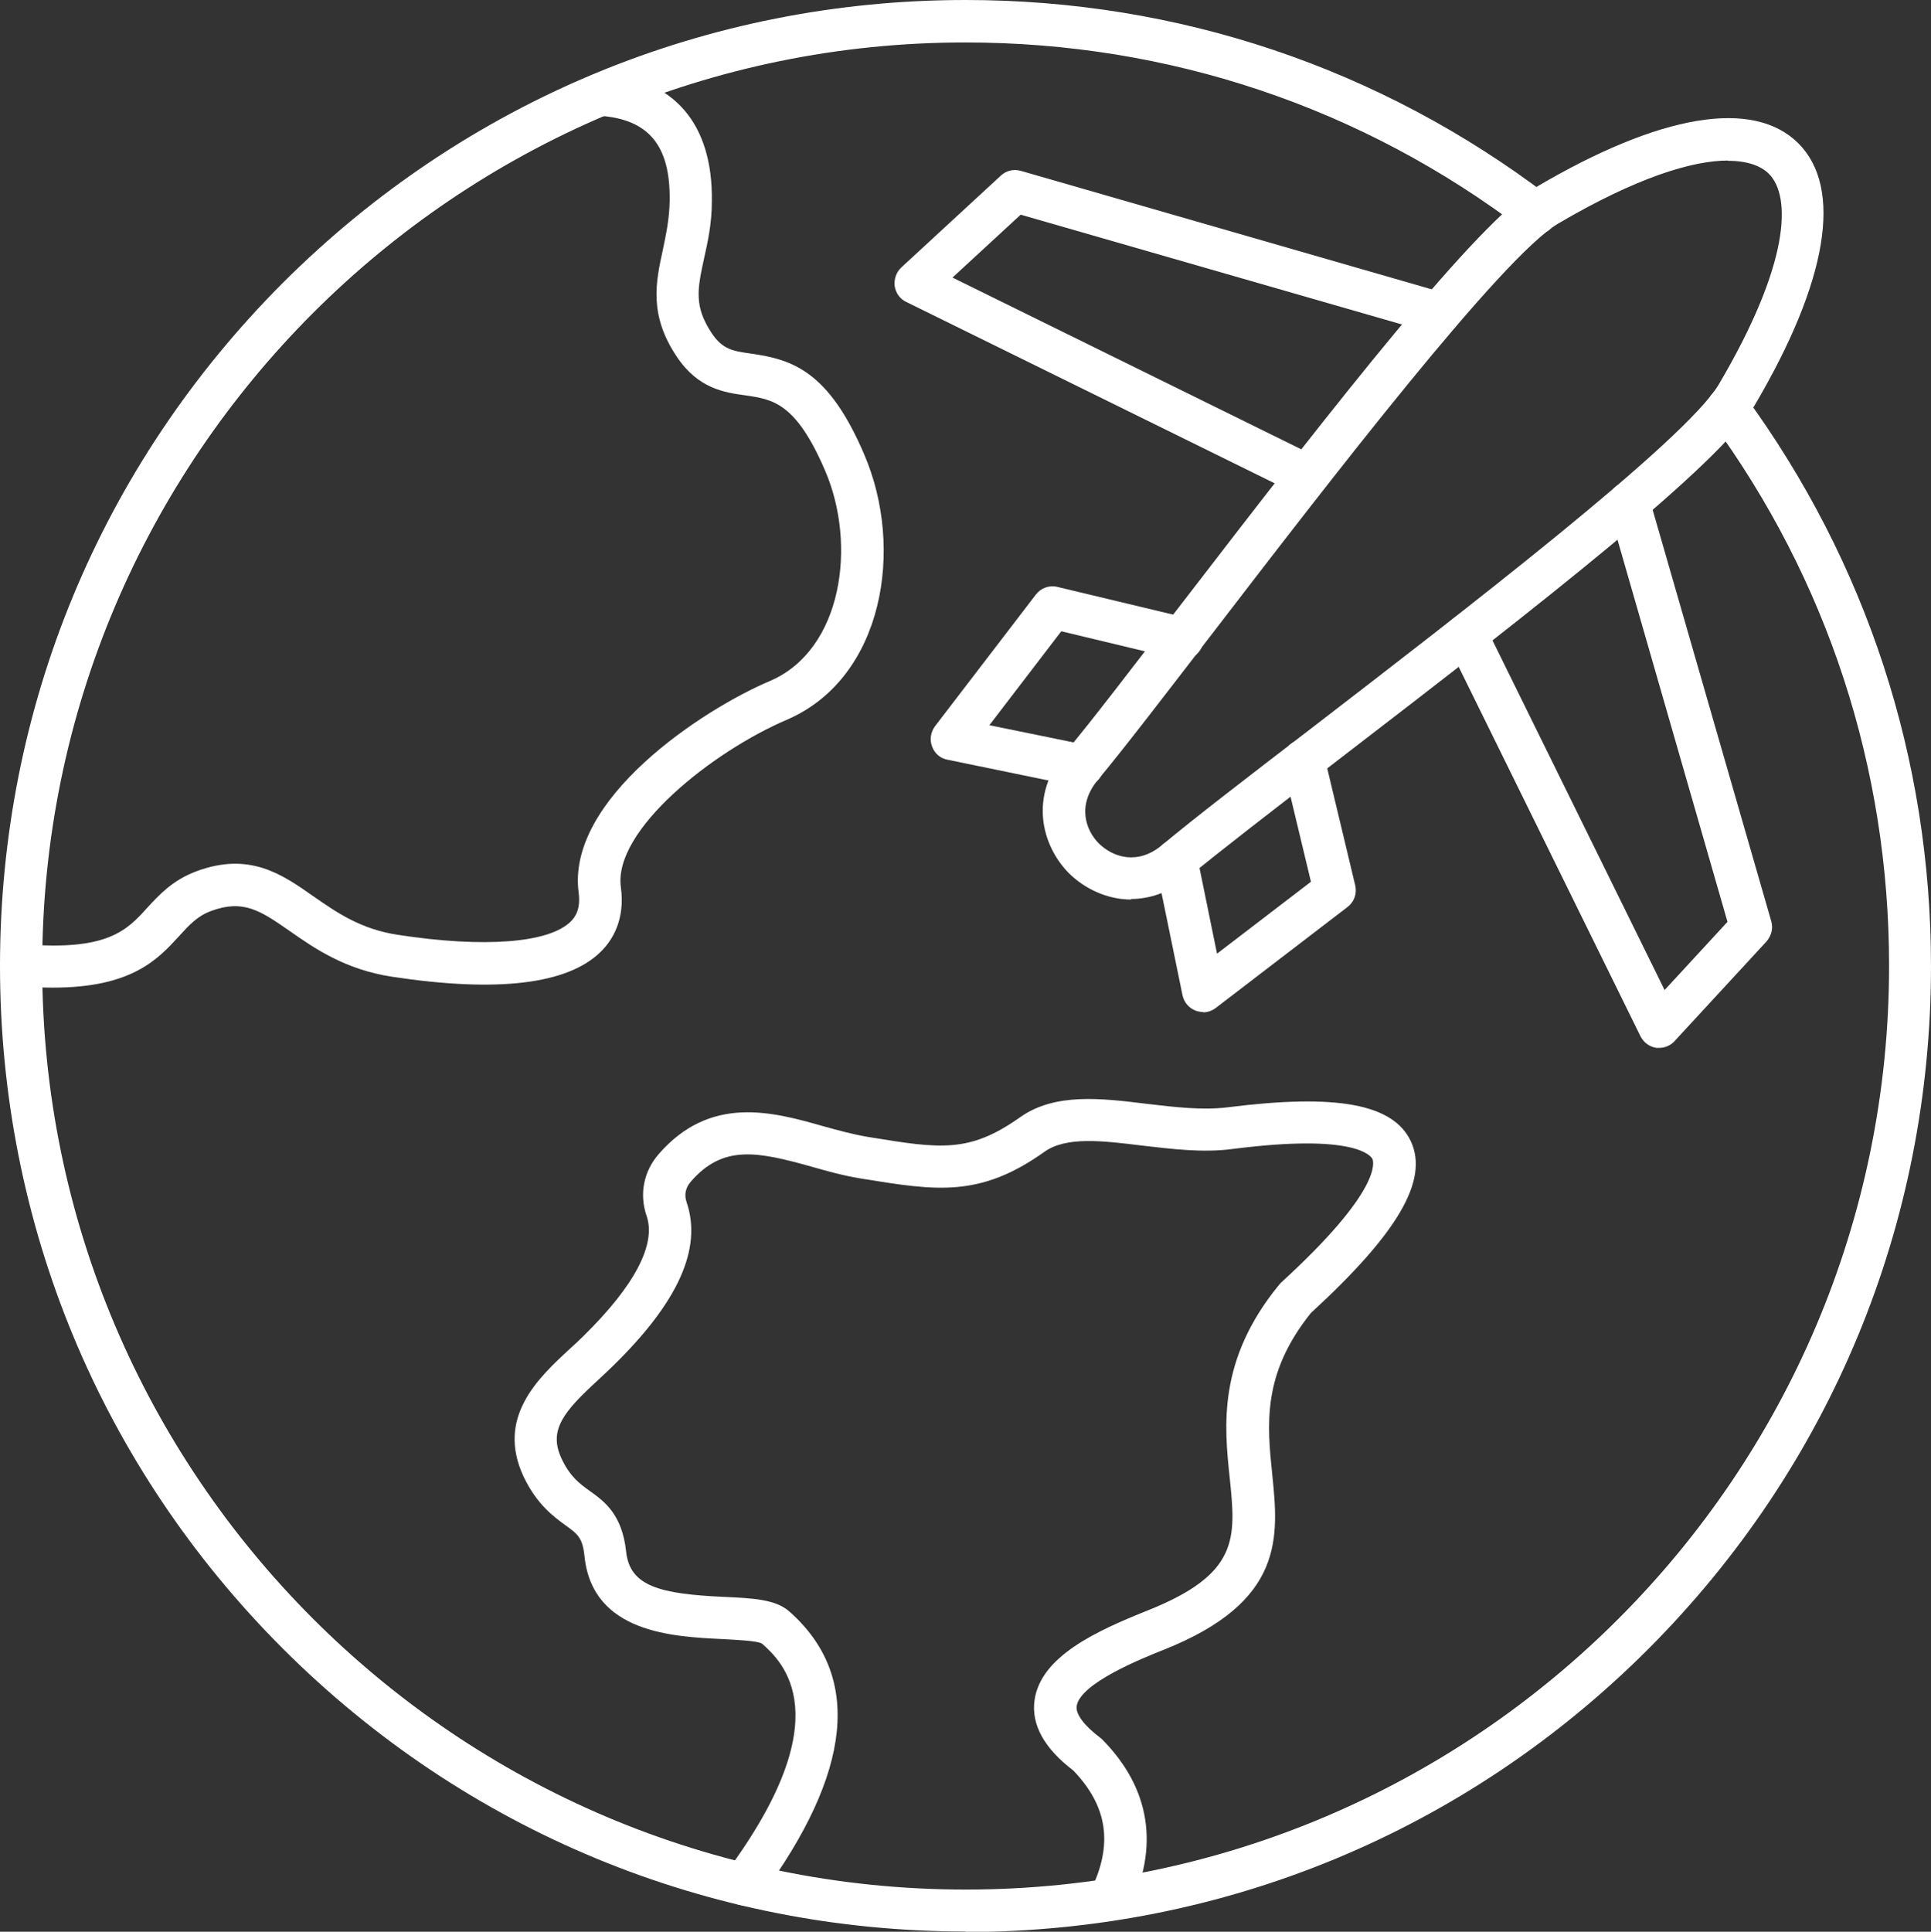 <?xml version="1.0" encoding="UTF-8"?>
<svg id="Ebene_1" data-name="Ebene 1" xmlns="http://www.w3.org/2000/svg" viewBox="0 0 72.78 72.8">
  <rect x="0" y="0" width="72.78" height="72.8" fill="#333333" stroke="none"/>
  <defs>
    <style>
      .cls-1 {
        fill: #fff;
        fill-rule: evenodd;
        stroke-width: 0px;
      }
    </style>
  </defs>
  <path class="cls-1" d="m65.13,6.05c-1.35,0-3.45.64-6.41,2.38-2.11,1.25-8.62,9.71-12.93,15.32-1.85,2.4-3.44,4.48-4.41,5.64-.79.95-.47,1.89.04,2.4.52.51,1.46.84,2.4.04,1.16-.97,3.24-2.57,5.64-4.41,5.6-4.31,14.07-10.82,15.32-12.93,2.69-4.56,2.74-7.09,1.89-7.94-.3-.3-.81-.49-1.54-.49h0Zm-22.49,27.85c-.92,0-1.76-.41-2.35-.99-1.03-1.04-1.52-2.9-.14-4.55.95-1.13,2.53-3.2,4.37-5.59,6.02-7.83,11.19-14.42,13.38-15.72,4.68-2.76,8.18-3.34,9.88-1.65,1.69,1.69,1.11,5.2-1.65,9.88-1.29,2.2-7.88,7.36-15.72,13.38-2.39,1.84-4.45,3.43-5.59,4.37-.72.6-1.48.85-2.2.85h0Z"/>
  <path class="cls-1" d="m62.54,39.49s-.08,0-.11,0c-.26-.04-.48-.2-.6-.44l-7.27-14.77c-.19-.39-.03-.87.36-1.06.39-.19.87-.03,1.06.36l6.76,13.73,2.37-2.57-4.48-15.56c-.12-.42.12-.86.54-.99.42-.12.86.12.98.54l4.61,15.99c.08.27,0,.55-.18.76l-3.46,3.75c-.15.17-.37.26-.58.26h0Z"/>
  <path class="cls-1" d="m49.28,18.73c-.12,0-.24-.03-.35-.08l-14.77-7.27c-.24-.11-.4-.34-.44-.6-.03-.26.06-.52.25-.7l3.75-3.46c.2-.19.49-.26.76-.18l15.99,4.61c.42.12.66.56.54.98-.12.42-.56.66-.98.54l-15.56-4.48-2.57,2.37,13.73,6.76c.39.19.55.67.36,1.06-.14.28-.42.44-.71.44h0Z"/>
  <path class="cls-1" d="m45.35,38.14c-.09,0-.19-.02-.28-.05-.26-.1-.44-.31-.5-.58l-1.01-4.92c-.09-.43.19-.85.62-.94.43-.09.85.19.94.62l.75,3.67,3.54-2.71-1.05-4.38c-.1-.43.16-.85.59-.96.43-.1.85.16.96.59l1.17,4.89c.07.31-.04.62-.29.81l-4.96,3.8c-.14.11-.31.17-.48.17h0Z"/>
  <path class="cls-1" d="m40.78,29.66c-.05,0-.1,0-.16-.02l-4.91-1.01c-.27-.05-.49-.24-.58-.5-.1-.26-.05-.54.11-.76l3.8-4.96c.19-.25.51-.37.82-.29l4.89,1.17c.43.1.69.53.59.96-.1.43-.53.69-.96.59l-4.38-1.05-2.71,3.54,3.67.75c.43.09.71.51.62.94-.08.38-.41.63-.78.63h0Z"/>
  <path class="cls-1" d="m36.4,72.79c-9.72,0-18.86-3.79-25.74-10.66C3.79,55.26,0,46.12,0,36.4S3.79,17.54,10.66,10.66C17.54,3.79,26.67,0,36.39,0c8.02,0,15.63,2.56,21.99,7.4.35.27.42.77.15,1.12-.26.35-.76.42-1.11.15-6.09-4.63-13.37-7.07-21.03-7.07C17.2,1.59,1.59,17.21,1.59,36.4s15.61,34.81,34.81,34.81,34.8-15.61,34.8-34.81c0-7.45-2.32-14.56-6.72-20.55-.26-.35-.18-.85.17-1.11.36-.26.85-.18,1.11.17,4.59,6.27,7.02,13.7,7.02,21.5,0,9.72-3.79,18.86-10.66,25.74-6.87,6.87-16.01,10.66-25.74,10.66h.01Z"/>
  <path class="cls-1" d="m41.83,72.38c-.12,0-.24-.03-.35-.08-.39-.19-.56-.67-.37-1.06.85-1.73.64-3.17-.66-4.52-1.09-.83-1.58-1.72-1.46-2.63.22-1.66,2.32-2.62,4.27-3.4,3.46-1.38,3.32-2.73,3.09-4.98-.21-1.98-.46-4.45,1.85-7.28.03-.03.05-.06.08-.09,3.83-3.5,3.49-4.55,3.45-4.66-.05-.1-.6-.98-5.27-.38-1.14.15-2.3,0-3.43-.13-1.47-.18-2.85-.35-3.67.24-2.43,1.73-4.08,1.46-6.81,1.02l-.12-.02c-.62-.1-1.24-.27-1.83-.44-2.04-.57-3.35-.85-4.57.57-.19.22-.25.49-.15.77.59,1.74-.31,3.75-2.76,6.15-.18.18-.38.36-.57.54-1.32,1.21-1.89,1.9-1.38,2.98.32.67.66.92,1.06,1.21.55.39,1.22.88,1.37,2.29.14,1.31,1.3,1.59,3.68,1.7,1.09.05,1.95.09,2.47.55,2.75,2.43,2.38,6.05-1.08,10.75-.26.35-.76.43-1.11.17-.35-.26-.43-.76-.17-1.11,4.34-5.87,2.09-7.92,1.33-8.6-.2-.11-.98-.14-1.5-.17-1.83-.09-4.89-.22-5.19-3.12-.07-.7-.26-.84-.72-1.17-.45-.33-1.07-.78-1.57-1.82-1.06-2.25.56-3.74,1.74-4.83.19-.17.37-.34.53-.5,1.91-1.88,2.73-3.44,2.36-4.51-.28-.82-.11-1.67.45-2.32,1.95-2.25,4.3-1.6,6.2-1.06.58.16,1.13.31,1.66.4l.12.02c2.64.43,3.73.6,5.64-.75,1.32-.94,3.08-.72,4.79-.51,1.03.12,2.09.25,3.04.13,4.12-.52,6.25-.13,6.91,1.29.67,1.46-.49,3.45-3.77,6.46-1.85,2.3-1.65,4.22-1.46,6.07.24,2.36.49,4.8-4.08,6.62-.78.31-3.17,1.26-3.29,2.13-.04.3.28.73.89,1.19.03.02.06.05.09.08,1.8,1.83,2.14,4.04,1,6.37-.14.28-.42.44-.71.44h0Z"/>
  <path class="cls-1" d="m1.98,37.22c-.38,0-.79-.02-1.25-.05-.44-.03-.76-.42-.72-.86.03-.44.42-.76.86-.73,3.19.27,3.92-.53,4.68-1.37.45-.49.96-1.04,1.84-1.37,2-.75,3.23.1,4.41.93.88.61,1.79,1.25,3.2,1.46,3.25.5,5.69.31,6.51-.5.17-.17.38-.46.3-1.09-.47-3.52,4.67-6.91,7.24-7.99,2.7-1.18,3.25-5.12,2.05-7.91-1.1-2.57-1.98-2.69-3-2.84-.8-.11-1.79-.25-2.6-1.47-1.05-1.57-.78-2.81-.52-4,.12-.58.25-1.17.26-1.87.03-2.09-.8-3.08-2.68-3.2-.44-.03-.77-.41-.74-.85.03-.44.41-.77.85-.74,2.72.18,4.2,1.88,4.16,4.81,0,.86-.16,1.56-.3,2.19-.24,1.11-.38,1.77.29,2.78.42.63.81.68,1.51.78,1.53.22,2.9.65,4.24,3.79,1.53,3.55.73,8.41-2.88,9.99-2.83,1.2-6.58,4.18-6.29,6.32.17,1.23-.32,2.01-.76,2.44-1.25,1.23-3.9,1.54-7.86.94-1.78-.27-2.94-1.08-3.87-1.73-1.08-.75-1.73-1.2-2.95-.75-.52.19-.83.53-1.22.96-.8.87-1.78,1.93-4.75,1.93h0Z"/>
</svg>